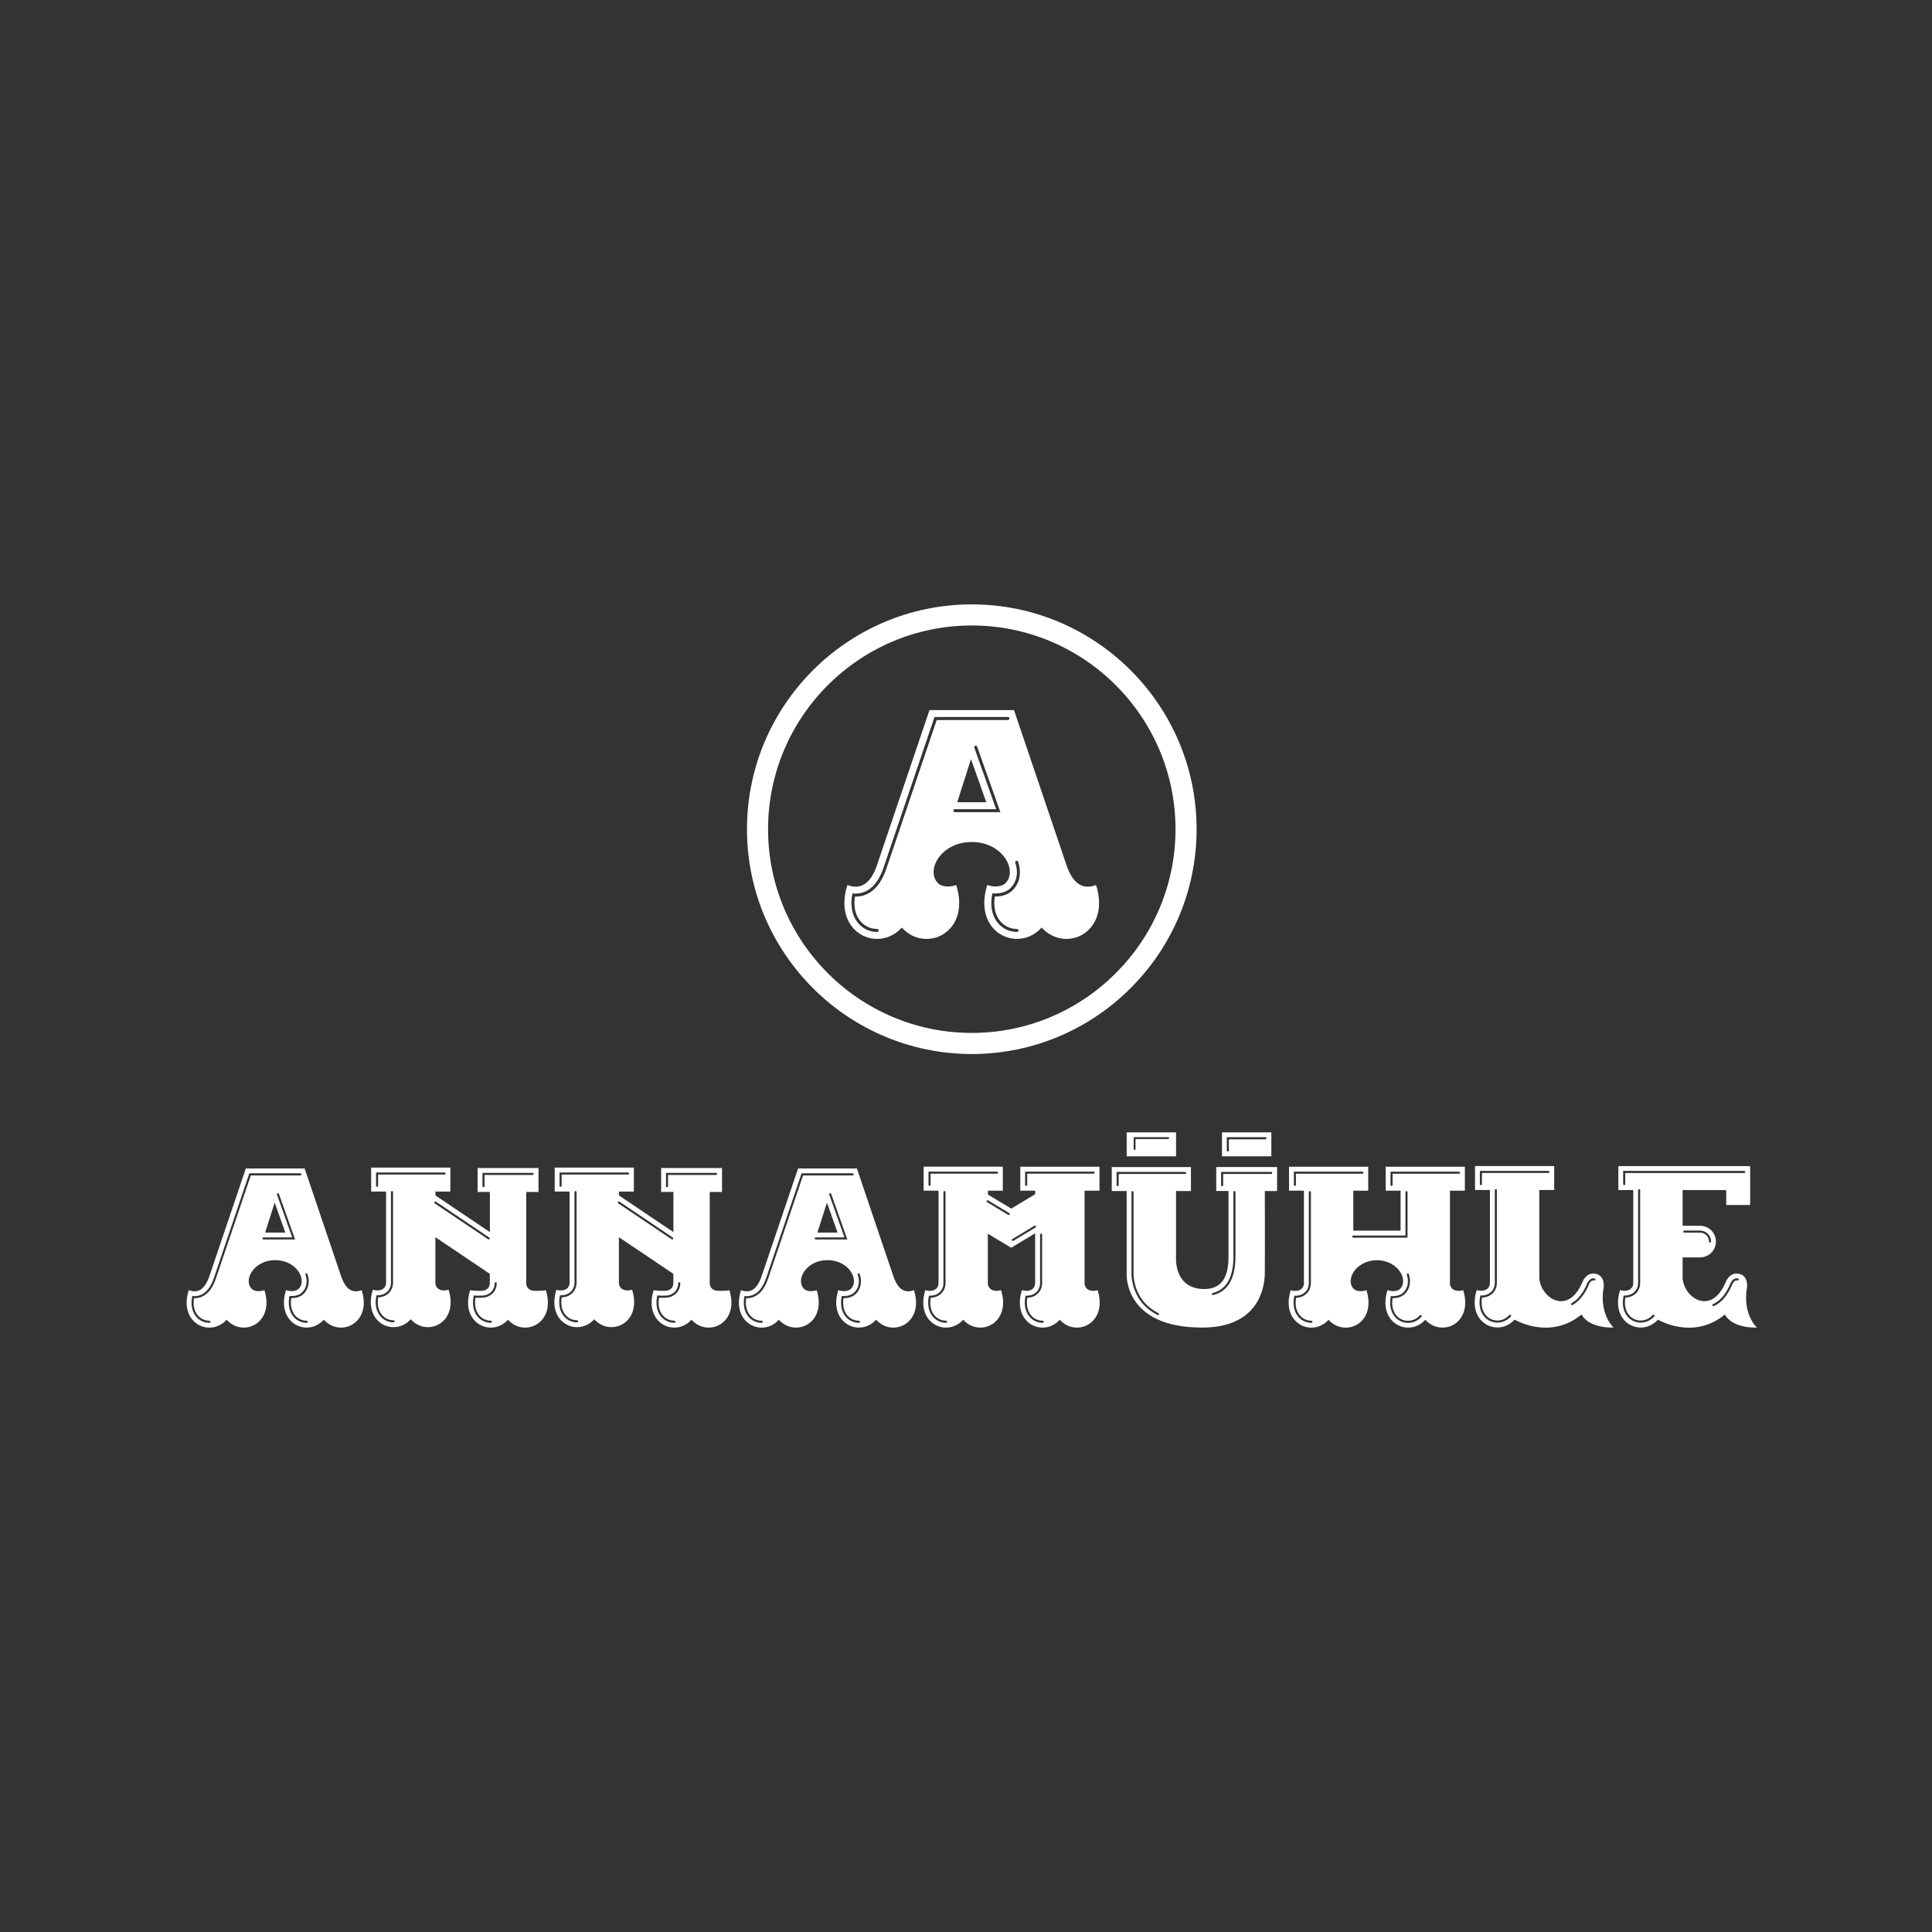 <svg xmlns="http://www.w3.org/2000/svg" id="Ebene_1" data-name="Ebene 1" viewBox="0 0 559.63 559.63"><rect x="0" y="0" width="559.63" height="559.63" fill="#333333" stroke="none"/><g><path d="m264.75,373.71c-2.38.89-4.03-.05-5.18-2.18-.35-.64-.65-1.38-.92-2.22l-10.44-30.85h-17.03l-10.44,30.85c-.27.83-.57,1.58-.92,2.22-1.16,2.13-2.8,3.07-5.18,2.18-3.05,9.64,6.23,13.82,10.96,8.57l.03.03c4.75,5.19,13.97,1.01,10.93-8.61-1.37.51-2.71.32-3.42-.16h0c-2.93-2.3.02-8.51,6.55-8.51s9.48,6.21,6.55,8.5h0c-.71.48-2.05.67-3.42.16-3.04,9.62,6.18,13.8,10.93,8.61l.03-.03c4.74,5.25,14.01,1.07,10.96-8.57Zm-28.45-14.68c-.17,0-.3-.13-.3-.3s.13-.3.3-.3h8.31s-4.41-12.41-4.41-12.41c-.06-.16.03-.33.18-.38.16-.06.33.03.38.18l4.69,13.21h-9.16Zm.47-2l2.77-8.68,3.08,8.68h-5.85Zm10.22-16.55h-14.37l-9.97,29.45c-.31.97-.67,1.83-1.06,2.56-1.6,2.94-3.75,3.56-5.27,3.56-.06,0-.11,0-.17,0-.28,1.88.03,3.5.91,4.7.85,1.16,2.15,1.82,3.57,1.82.17,0,.3.13.3.3s-.13.3-.3.3c-1.62,0-3.1-.75-4.06-2.07-1.02-1.39-1.35-3.26-.97-5.42l.05-.27.27.02c.14.01.27.02.4.02,1.36,0,3.28-.56,4.74-3.25.38-.7.72-1.52,1.02-2.46l10.11-29.87h14.8c.17,0,.3.13.3.3s-.13.3-.3.3Zm-1.75,40.27c.85,1.16,2.15,1.82,3.57,1.82.17,0,.3.13.3.3s-.13.3-.3.3c-1.62,0-3.1-.75-4.06-2.07-1.02-1.39-1.36-3.28-.97-5.45l.05-.26.27.02c1.09.07,2.17-.18,2.92-.68l.12-.09c1.55-1.21,2.05-3.29,1.32-5.42-.05-.16.03-.33.19-.38.16-.06.33.03.38.19.82,2.38.24,4.72-1.51,6.09l-.16.12c-.8.53-1.88.82-3.02.79-.29,1.9.02,3.53.9,4.73Z" style="fill: #fff; fill-rule: evenodd; stroke-width: 0px;"></path><path d="m211.29,373.7c-.63.23-3.22.27-3.93.13-1.07-.2-1.77-1.07-1.77-2.12v-26.44h3.55v-6.94h-17.63v6.94h3.55v11.62l-15.77-10.61v-1.13h4.32v-6.94h-22.94v6.94h4.32v26.44c0,1.04-.69,1.92-1.77,2.12-.71.14-1.42.1-2.05-.14-3.04,9.62,6.18,13.8,10.93,8.61l.03-.03.03.03c4.75,5.19,13.97,1.01,10.93-8.61-.63.23-1.33.27-2.05.14-1.07-.2-1.77-1.07-1.77-2.12v-13.22l15.77,10.61v2.73c0,1.04-.7,1.92-1.77,2.12-.71.14-3.31.1-3.93-.13-3.04,9.62,6.18,13.8,10.93,8.61l.03-.04.03.04c4.75,5.19,13.97,1.01,10.93-8.61Zm-44.12,9.34c-1.62,0-3.1-.75-4.06-2.07-1.03-1.41-1.36-3.32-.95-5.53l.05-.24h.25c.34,0,.69-.04,1.04-.1,1.71-.33,2.91-1.77,2.91-3.5v-26.3c0-.17.13-.3.3-.3s.3.13.3.3v26.3c0,2.03-1.4,3.71-3.4,4.09-.3.06-.6.09-.9.11-.31,1.94,0,3.6.89,4.82.85,1.16,2.15,1.82,3.57,1.82.17,0,.3.13.3.3s-.13.3-.3.3Zm-4.49-42.81v3.23c0,.17-.13.3-.3.3s-.3-.13-.3-.3v-3.83h19.84c.17,0,.3.13.3.3s-.13.3-.3.3h-19.23Zm32.29,18.67c-.06.09-.15.13-.25.13-.06,0-.12-.02-.17-.05l-15.45-10.4c-.14-.09-.17-.28-.08-.42.09-.14.28-.17.42-.08l15.45,10.4c.14.09.17.28.08.42Zm-1.3,16.91c-.5.09-1.25.11-1.8.11-.34,0-.67,0-.98-.02-.32,1.94-.01,3.61.89,4.84.85,1.16,2.15,1.82,3.57,1.82.17,0,.3.13.3.3s-.13.3-.3.3c-1.62,0-3.1-.75-4.06-2.07-1.04-1.42-1.37-3.34-.95-5.56l.05-.26h.26c.37.03.78.04,1.21.04.74,0,1.34-.04,1.69-.1,1.71-.33,2.91-1.76,2.91-3.5,0-.17.13-.3.3-.3s.3.13.3.3c0,2.03-1.4,3.71-3.4,4.09Zm-.16-35.46v3.23c0,.17-.13.3-.3.3s-.3-.13-.3-.3v-3.83h14.52c.17,0,.3.13.3.3s-.13.3-.3.3h-13.92Z" style="fill: #fff; fill-rule: evenodd; stroke-width: 0px;"></path><path d="m158.13,373.7c-.63.23-3.22.27-3.93.13-1.07-.2-1.77-1.07-1.77-2.12v-26.44h3.55v-6.94h-17.63v6.94h3.55v11.62l-15.77-10.61v-1.13h4.32v-6.94h-22.94v6.94h4.32v26.44c0,1.04-.69,1.92-1.77,2.12-.71.14-1.42.1-2.05-.14-3.04,9.62,6.18,13.8,10.93,8.61l.03-.03.03.03c4.75,5.19,13.97,1.01,10.93-8.61-.63.23-1.33.27-2.05.14-1.07-.2-1.77-1.07-1.77-2.12v-13.22l15.77,10.61v2.73c0,1.04-.7,1.92-1.77,2.12-.71.14-3.31.1-3.93-.13-3.04,9.62,6.18,13.8,10.93,8.61l.03-.04.03.04c4.75,5.19,13.97,1.01,10.93-8.61Zm-44.12,9.34c-1.62,0-3.1-.75-4.06-2.07-1.03-1.41-1.36-3.32-.95-5.53l.05-.24h.25c.34,0,.69-.04,1.04-.1,1.71-.33,2.91-1.77,2.91-3.5v-26.3c0-.17.13-.3.3-.3s.3.13.3.3v26.3c0,2.03-1.4,3.71-3.4,4.09-.3.06-.6.09-.9.11-.31,1.94,0,3.6.89,4.82.85,1.16,2.15,1.82,3.57,1.82.17,0,.3.13.3.3s-.13.3-.3.3Zm-4.49-42.81v3.23c0,.17-.13.3-.3.3s-.3-.13-.3-.3v-3.83h19.84c.17,0,.3.13.3.3s-.13.3-.3.3h-19.23Zm32.29,18.67c-.06.09-.15.13-.25.13-.06,0-.12-.02-.17-.05l-15.45-10.4c-.14-.09-.17-.28-.08-.42.09-.14.28-.17.42-.08l15.45,10.4c.14.09.17.28.08.42Zm-1.3,16.91c-.5.09-1.25.11-1.8.11-.34,0-.67,0-.98-.02-.32,1.94-.01,3.61.89,4.84.85,1.16,2.15,1.82,3.57,1.82.17,0,.3.13.3.3s-.13.3-.3.3c-1.62,0-3.1-.75-4.06-2.07-1.04-1.42-1.37-3.34-.95-5.56l.05-.26h.26c.37.03.78.04,1.21.04.74,0,1.34-.04,1.69-.1,1.71-.33,2.91-1.76,2.91-3.5,0-.17.13-.3.3-.3s.3.13.3.3c0,2.03-1.4,3.71-3.4,4.09Zm-.16-35.46v3.23c0,.17-.13.3-.3.3s-.3-.13-.3-.3v-3.83h14.52c.17,0,.3.13.3.3s-.13.3-.3.3h-13.92Z" style="fill: #fff; fill-rule: evenodd; stroke-width: 0px;"></path><path d="m317.98,373.7c-.63.23-1.33.27-2.05.13-1.07-.2-1.77-1.07-1.77-2.12v-26.82h4.32v-6.94h-22.94v6.94h4.32v1.02l-6.94,4.18-6.76-4.07v-1.13h4.32v-6.94h-22.94v6.94h4.32v26.82c0,1.04-.7,1.92-1.77,2.12-.71.14-1.42.1-2.05-.13-3.04,9.62,6.18,13.8,10.93,8.61l.03-.04.03.04c4.75,5.19,13.97,1.01,10.93-8.61-.63.23-1.34.27-2.05.13-1.07-.2-1.77-1.07-1.77-2.12v-14.35l6.76,4.07,6.94-4.18v14.46c0,1.04-.69,1.92-1.77,2.12-.71.14-1.42.1-2.05-.13-3.04,9.62,6.18,13.8,10.93,8.61l.03-.04.03.04c4.75,5.19,13.97,1.01,10.93-8.61Zm-43.94,9.46c-1.62,0-3.1-.75-4.06-2.07-1.03-1.41-1.36-3.32-.95-5.53l.05-.24h.25c.34,0,.69-.04,1.04-.1,1.71-.33,2.91-1.76,2.91-3.5v-26.42c0-.17.13-.3.3-.3s.3.13.3.3v26.42c0,2.03-1.4,3.71-3.4,4.09-.3.06-.6.09-.9.11-.31,1.94,0,3.6.89,4.82.85,1.16,2.15,1.82,3.57,1.82.17,0,.3.13.3.3s-.13.3-.3.3Zm-4.49-43.19v3.23c0,.17-.13.3-.3.3s-.3-.13-.3-.3v-3.83h19.84c.17,0,.3.13.3.3s-.13.3-.3.3h-19.24Zm22.9,11.83c-.06.09-.16.15-.26.15-.05,0-.11-.01-.15-.04l-6.12-3.69c-.14-.09-.19-.27-.1-.41.09-.14.27-.19.41-.1l6.12,3.69c.14.09.19.27.1.41Zm1.09,7.63s-.1.04-.15.04c-.1,0-.2-.05-.26-.15-.09-.14-.04-.33.1-.41l6.41-3.86c.14-.09.33-.04.41.1.09.14.04.33-.1.41l-6.41,3.86Zm8.49,23.73c-1.62,0-3.1-.75-4.06-2.07-1.03-1.41-1.36-3.32-.95-5.53l.05-.24h.25c.34,0,.69-.04,1.04-.1,1.71-.33,2.91-1.76,2.91-3.5v-14.08c0-.17.13-.3.3-.3s.3.13.3.3v14.08c0,2.03-1.4,3.71-3.4,4.09-.3.06-.6.09-.9.11-.31,1.94,0,3.6.89,4.82.85,1.16,2.15,1.82,3.57,1.82.17,0,.3.13.3.3s-.13.3-.3.3Zm-4.49-43.19v3.23c0,.17-.13.3-.3.3s-.3-.13-.3-.3v-3.83h19.84c.17,0,.3.13.3.3s-.13.3-.3.3h-19.23Z" style="fill: #fff; fill-rule: evenodd; stroke-width: 0px;"></path><path d="m104.78,373.71c-2.38.89-4.03-.05-5.18-2.18-.35-.64-.65-1.38-.92-2.22l-10.44-30.85h-17.03l-10.44,30.85c-.27.83-.57,1.58-.92,2.22-1.16,2.13-2.8,3.07-5.18,2.18-3.05,9.64,6.23,13.82,10.96,8.57l.03.03c4.75,5.19,13.97,1.01,10.93-8.61-1.37.51-2.71.32-3.42-.16h0c-2.93-2.3.02-8.51,6.55-8.51s9.48,6.21,6.55,8.5h0c-.71.48-2.05.67-3.42.16-3.04,9.62,6.18,13.8,10.93,8.61l.03-.03c4.74,5.25,14.01,1.07,10.96-8.57Zm-28.45-14.68c-.17,0-.3-.13-.3-.3s.13-.3.3-.3h8.31s-4.41-12.41-4.41-12.41c-.06-.16.03-.33.18-.38.16-.06.33.03.38.18l4.69,13.21h-9.16Zm.47-2l2.77-8.68,3.08,8.68h-5.85Zm10.22-16.55h-14.37l-9.97,29.45c-.31.97-.67,1.83-1.06,2.56-1.6,2.94-3.75,3.56-5.27,3.56-.06,0-.11,0-.17,0-.28,1.88.03,3.5.91,4.7.85,1.16,2.15,1.82,3.57,1.82.17,0,.3.13.3.3s-.13.3-.3.3c-1.62,0-3.1-.75-4.06-2.07-1.02-1.39-1.35-3.26-.97-5.42l.05-.27.27.02c.14.01.27.02.4.02,1.36,0,3.28-.56,4.74-3.25.38-.7.72-1.52,1.02-2.46l10.11-29.87h14.8c.17,0,.3.13.3.3s-.13.3-.3.3Zm-1.75,40.27c.85,1.16,2.15,1.82,3.57,1.82.17,0,.3.13.3.3s-.13.3-.3.3c-1.62,0-3.1-.75-4.06-2.07-1.02-1.39-1.36-3.28-.97-5.45l.05-.26.27.02c1.09.07,2.16-.18,2.92-.68l.12-.09c1.55-1.21,2.05-3.29,1.32-5.42-.05-.16.03-.33.19-.38.16-.06.33.03.38.19.82,2.38.24,4.72-1.51,6.09l-.16.12c-.8.53-1.89.82-3.02.79-.29,1.9.02,3.53.9,4.73Z" style="fill: #fff; fill-rule: evenodd; stroke-width: 0px;"></path><path d="m423.82,373.71c-.63.23-1.33.27-2.05.13-1.07-.2-1.77-1.07-1.77-2.12v-26.82h4.32v-6.94h-22.94v6.94h4.32v11.58h-13.7v-11.58h4.32v-6.94h-22.94v6.94h4.32v26.82c0,1.04-.69,1.92-1.77,2.12-.71.14-1.42.1-2.05-.13-3.04,9.62,6.18,13.8,10.93,8.61h.01s.02,0,.02,0c1.41,1.55,3.22,2.26,4.99,2.25,4.18,0,8.12-4.08,5.98-10.86l-.03.02s0-.01,0-.02c-1.37.51-2.71.32-3.42-.16h0c-2.91-2.29,0-8.46,6.48-8.51-.03,0-.05,0-.08,0h.15s-.05,0-.08,0c6.48.05,9.39,6.22,6.48,8.5h0c-.71.48-2.05.67-3.41.16h0s0,0,0,0c0,0,0,0,0,0-2.14,6.77,1.79,10.84,5.96,10.86,1.76,0,3.57-.71,4.97-2.25l.03-.03-.04-.03v-.17l.04.2.03.03c4.75,5.19,13.97,1.01,10.93-8.61Zm-43.94,9.46c-1.62,0-3.1-.75-4.06-2.07-1.03-1.41-1.36-3.32-.95-5.53l.05-.24h.25c.34,0,.69-.04,1.04-.1,1.71-.33,2.91-1.76,2.91-3.5v-26.42c0-.17.13-.3.3-.3s.3.13.3.3v26.42c0,2.03-1.4,3.71-3.4,4.09-.3.06-.6.09-.9.11-.31,1.94,0,3.6.89,4.82.85,1.16,2.15,1.82,3.57,1.82.17,0,.3.13.3.3s-.13.3-.3.3Zm-4.49-43.19v3.23c0,.17-.13.3-.3.3s-.3-.13-.3-.3v-3.83h19.84c.17,0,.3.13.3.3s-.13.3-.3.3h-19.23Zm16.6,18.52c-.17,0-.3-.13-.3-.3s.13-.3.3-.3h15.12v-12.58c0-.17.13-.3.3-.3s.3.13.3.3v13.18h-15.72Zm19.79,22.89c-1.06,1.16-2.44,1.79-3.91,1.79-1.64,0-3.11-.76-4.07-2.07-.87-1.2-1.24-2.78-1.08-4.59l.15-1.12.73.04c.93-.01,1.82-.26,2.47-.69l.12-.09c1.54-1.23,2.04-3.29,1.32-5.4-.05-.16.03-.33.19-.38s.33.03.38.19c.8,2.35.22,4.67-1.51,6.06l-.17.12c-.75.5-1.75.78-2.82.79h-.2s-.07.55-.07.55c-.15,1.65.18,3.09.96,4.17.84,1.16,2.14,1.82,3.56,1.83,1.31,0,2.54-.57,3.48-1.6.11-.12.3-.13.42-.02s.13.3.02.42Zm-8.4-41.4v3.23c0,.17-.13.3-.3.3s-.3-.13-.3-.3v-3.83h19.84c.17,0,.3.13.3.3s-.13.3-.3.3h-19.23Z" style="fill: #fff; fill-rule: evenodd; stroke-width: 0px;"></path><g><path d="m369.93,344.99v-6.94h-17.63v6.94h3.55v19.11c0,4.42-1.07,9.29-6.98,9.29-8.96,0-8.22-9.29-8.22-9.29v-19.1h4.32v-6.94h-22.94v6.94h4.32v23.92s-.97,15.61,21.82,15.63c16.91,0,18.17-12.26,18.2-15.78.06-5.94,0-23.77,0-23.77h3.55Zm-45.89-4.93v3.23c0,.17-.13.3-.3.3s-.3-.13-.3-.3v-3.83h19.84c.17,0,.3.13.3.3s-.13.3-.3.3h-19.23Zm11.68,40.71c-.05.1-.16.17-.27.17-.05,0-.09-.01-.14-.03-1.48-.75-2.77-1.69-3.85-2.8-3.83-3.97-3.71-9.08-3.71-9.13v-.07s0-23.6,0-23.6c0-.17.13-.3.3-.3s.3.13.3.3v23.69c0,.05-.11,4.92,3.54,8.7,1.02,1.06,2.26,1.96,3.68,2.68.15.07.21.26.13.4Zm22.14-16.67c0,1.64-.16,3.13-.47,4.44-.87,3.63-2.89,5.84-6,6.58-.02,0-.05,0-.07,0-.14,0-.26-.09-.29-.23-.04-.16.06-.32.22-.36,2.88-.69,4.75-2.75,5.56-6.14.3-1.26.46-2.71.46-4.3v-18.79c0-.17.13-.3.3-.3s.3.13.3.3v18.79Zm-3.55-24.04v3.23c0,.17-.13.3-.3.3s-.3-.13-.3-.3v-3.83h14.52c.17,0,.3.13.3.3s-.13.3-.3.3h-13.92Z" style="fill: #fff; fill-rule: evenodd; stroke-width: 0px;"></path><path d="m326.36,328v6.94h14.3v-6.94h-14.3Zm12.02,1.94h-9.46v2.88c0,.15-.12.27-.27.27s-.27-.12-.27-.27v-3.42h10c.15,0,.27.12.27.27s-.12.27-.27.27Z" style="fill: #fff; fill-rule: evenodd; stroke-width: 0px;"></path><path d="m353.96,328v6.94h14.3v-6.94h-14.3Zm12.59,2.01h-10.59v3.23c0,.17-.13.3-.3.3s-.3-.13-.3-.3v-3.83h11.19c.17,0,.3.13.3.3s-.13.3-.3.3Z" style="fill: #fff; fill-rule: evenodd; stroke-width: 0px;"></path></g><path d="m464.54,372.83s.44-3.33-2.37-3.87c-2.71-.52-3.75,2.32-3.75,2.32-4.36,10.34-12.54,4.35-12.54-1.4v-25.17h4.32v-6.94h-22.94v6.94h4.32v26.97c0,1.04-.69,1.92-1.77,2.12-.71.14-1.42.1-2.05-.14-3.04,9.62,6.18,13.8,10.93,8.61l.03-.03s10.18,6.13,19.4-1.49c0,0,1.61,3.9,9.27,3.8,0,0-4.26-3.86-2.86-11.72Zm-26.88,8.49c-1.06,1.16-2.44,1.79-3.91,1.79-1.62,0-3.1-.75-4.06-2.07-1.03-1.41-1.36-3.32-.95-5.53l.05-.24h.25c.34,0,.69-.04,1.04-.1,1.71-.33,2.91-1.76,2.91-3.5v-26.92c0-.17.13-.3.3-.3s.3.13.3.3v26.92c0,2.03-1.4,3.71-3.4,4.09-.3.06-.6.09-.9.11-.31,1.94,0,3.6.89,4.82.85,1.16,2.15,1.82,3.57,1.82,1.29,0,2.52-.57,3.46-1.6.11-.12.3-.13.42-.02.12.11.13.3.02.42Zm-8.4-41.55v3.23c0,.17-.13.3-.3.3s-.3-.13-.3-.3v-3.83h19.84c.17,0,.3.13.3.3s-.13.3-.3.3h-19.23Zm32.53,31.15c-.1-.02-.19-.03-.27-.03-.78,0-1.22,1.06-1.22,1.08l-.03.08c-1.22,2.88-2.82,4.89-4.76,5.97-.05.03-.1.04-.15.04-.11,0-.21-.06-.26-.15-.08-.14-.03-.33.12-.41,1.82-1.02,3.34-2.93,4.5-5.68l.03-.07c.06-.15.62-1.45,1.78-1.45.12,0,.25.01.38.04.16.03.27.19.24.35-.03.16-.19.27-.35.24Z" style="fill: #fff; fill-rule: evenodd; stroke-width: 0px;"></path><path d="m506.05,372.83s.44-3.33-2.37-3.87c-2.71-.52-3.75,2.32-3.75,2.32-4.36,10.34-12.54,4.35-12.54-1.4v-5.66h5.06c2.53,0,4.59-2.05,4.59-4.58s-2.05-4.58-4.59-4.58h-5.06v-10.34h12.63v4.33h6.94v-11.27h-38.18v6.94h4.32v26.97c0,1.04-.69,1.91-1.77,2.12-.71.14-1.42.1-2.05-.13-3.04,9.62,6.18,13.8,10.93,8.61l.03-.04s10.18,6.13,19.4-1.49c0,0,1.61,3.9,9.27,3.8,0,0-4.26-3.86-2.86-11.72Zm-18.19-16.38h4.59c1.75,0,3.18,1.43,3.18,3.18,0,.17-.13.3-.3.3s-.3-.13-.3-.3c0-1.42-1.16-2.58-2.58-2.58h-4.59c-.17,0-.3-.13-.3-.3s.13-.3.3-.3Zm-8.69,24.87c-1.06,1.16-2.44,1.79-3.91,1.79-1.62,0-3.1-.75-4.06-2.07-1.03-1.41-1.36-3.32-.95-5.53l.05-.24h.25c.34,0,.7-.04,1.04-.1,1.71-.33,2.91-1.76,2.91-3.5v-26.92c0-.17.13-.3.3-.3s.3.13.3.3v26.92c0,2.03-1.4,3.71-3.4,4.09-.3.06-.6.09-.9.11-.31,1.94,0,3.6.89,4.82.85,1.16,2.15,1.82,3.57,1.82,1.29,0,2.52-.57,3.46-1.6.11-.12.3-.13.42-.02.12.11.13.3.02.42Zm-8.4-41.55v3.23c0,.17-.13.3-.3.3s-.3-.13-.3-.3v-3.83h35.08c.17,0,.3.13.3.3s-.13.3-.3.3h-34.47Zm32.53,31.15c-.1-.02-.19-.03-.27-.03-.78,0-1.22,1.07-1.22,1.08l-.03.08c-1.34,3.19-3.15,5.3-5.37,6.28-.04.02-.08.03-.12.03-.12,0-.23-.07-.27-.18-.07-.15,0-.33.15-.4,2.07-.92,3.78-2.92,5.05-5.96l.03-.07c.06-.15.62-1.46,1.78-1.46.12,0,.25.01.38.04.16.03.27.19.24.35-.03.16-.19.27-.35.24Z" style="fill: #fff; fill-rule: evenodd; stroke-width: 0px;"></path></g><g><path d="m281.49,175.07c-35.91,0-65.12,29.21-65.12,65.12s29.21,65.12,65.12,65.12,65.12-29.21,65.12-65.12-29.21-65.12-65.12-65.12Zm59.01,65.12c0,32.54-26.47,59.01-59.01,59.01s-59.01-26.47-59.01-59.01,26.47-59.01,59.01-59.01,59.01,26.47,59.01,59.01Z" style="fill: #fff; stroke-width: 0px;"></path><path d="m317.5,256.36c-3.42,1.27-5.79-.07-7.45-3.14-.5-.92-.93-1.99-1.32-3.19l-15.01-44.34h-24.48l-15.01,44.34c-.38,1.2-.82,2.27-1.32,3.19-1.66,3.06-4.03,4.41-7.45,3.14-4.38,13.86,8.95,19.87,15.76,12.33l.05.05c6.82,7.47,20.09,1.45,15.71-12.38-1.96.73-3.89.46-4.92-.23h0c-4.21-3.3.03-12.23,9.42-12.23s13.62,8.93,9.42,12.22h0c-1.02.69-2.95.96-4.92.23-4.37,13.83,8.89,19.84,15.71,12.38l.05-.05c6.81,7.55,20.14,1.54,15.76-12.33Zm-40.9-21.11c-.24,0-.43-.19-.43-.43s.19-.43.43-.43h11.95s-6.33-17.84-6.33-17.84c-.08-.23.04-.47.26-.55.22-.08.47.04.55.26l6.74,19h-13.17Zm.68-2.88l3.98-12.48,4.43,12.48h-8.42Zm14.69-23.8h-20.65l-14.33,42.34c-.44,1.39-.96,2.64-1.53,3.68-2.3,4.23-5.39,5.12-7.57,5.12-.08,0-.16,0-.25,0-.41,2.71.04,5.04,1.3,6.76,1.22,1.66,3.09,2.62,5.14,2.62.24,0,.43.19.43.43s-.19.43-.43.43c-2.33,0-4.45-1.08-5.83-2.97-1.46-2-1.94-4.69-1.4-7.8l.07-.39.39.03c.2.02.39.02.58.02,1.95,0,4.72-.81,6.81-4.67.54-1,1.04-2.19,1.47-3.54l14.53-42.94h21.27c.24,0,.43.19.43.43s-.19.43-.43.43Zm-2.52,57.9c1.22,1.66,3.09,2.62,5.14,2.62.24,0,.43.19.43.43s-.19.43-.43.43c-2.33,0-4.45-1.08-5.83-2.97-1.47-2-1.95-4.71-1.39-7.83l.07-.38.38.02c1.57.09,3.11-.26,4.2-.98l.17-.12c2.23-1.74,2.95-4.73,1.89-7.79-.08-.23.04-.47.27-.55.23-.08.47.04.55.27,1.18,3.43.35,6.78-2.17,8.75l-.23.17c-1.15.77-2.71,1.19-4.34,1.14-.42,2.73.03,5.07,1.3,6.8Z" style="fill: #fff; fill-rule: evenodd; stroke-width: 0px;"></path></g></svg>